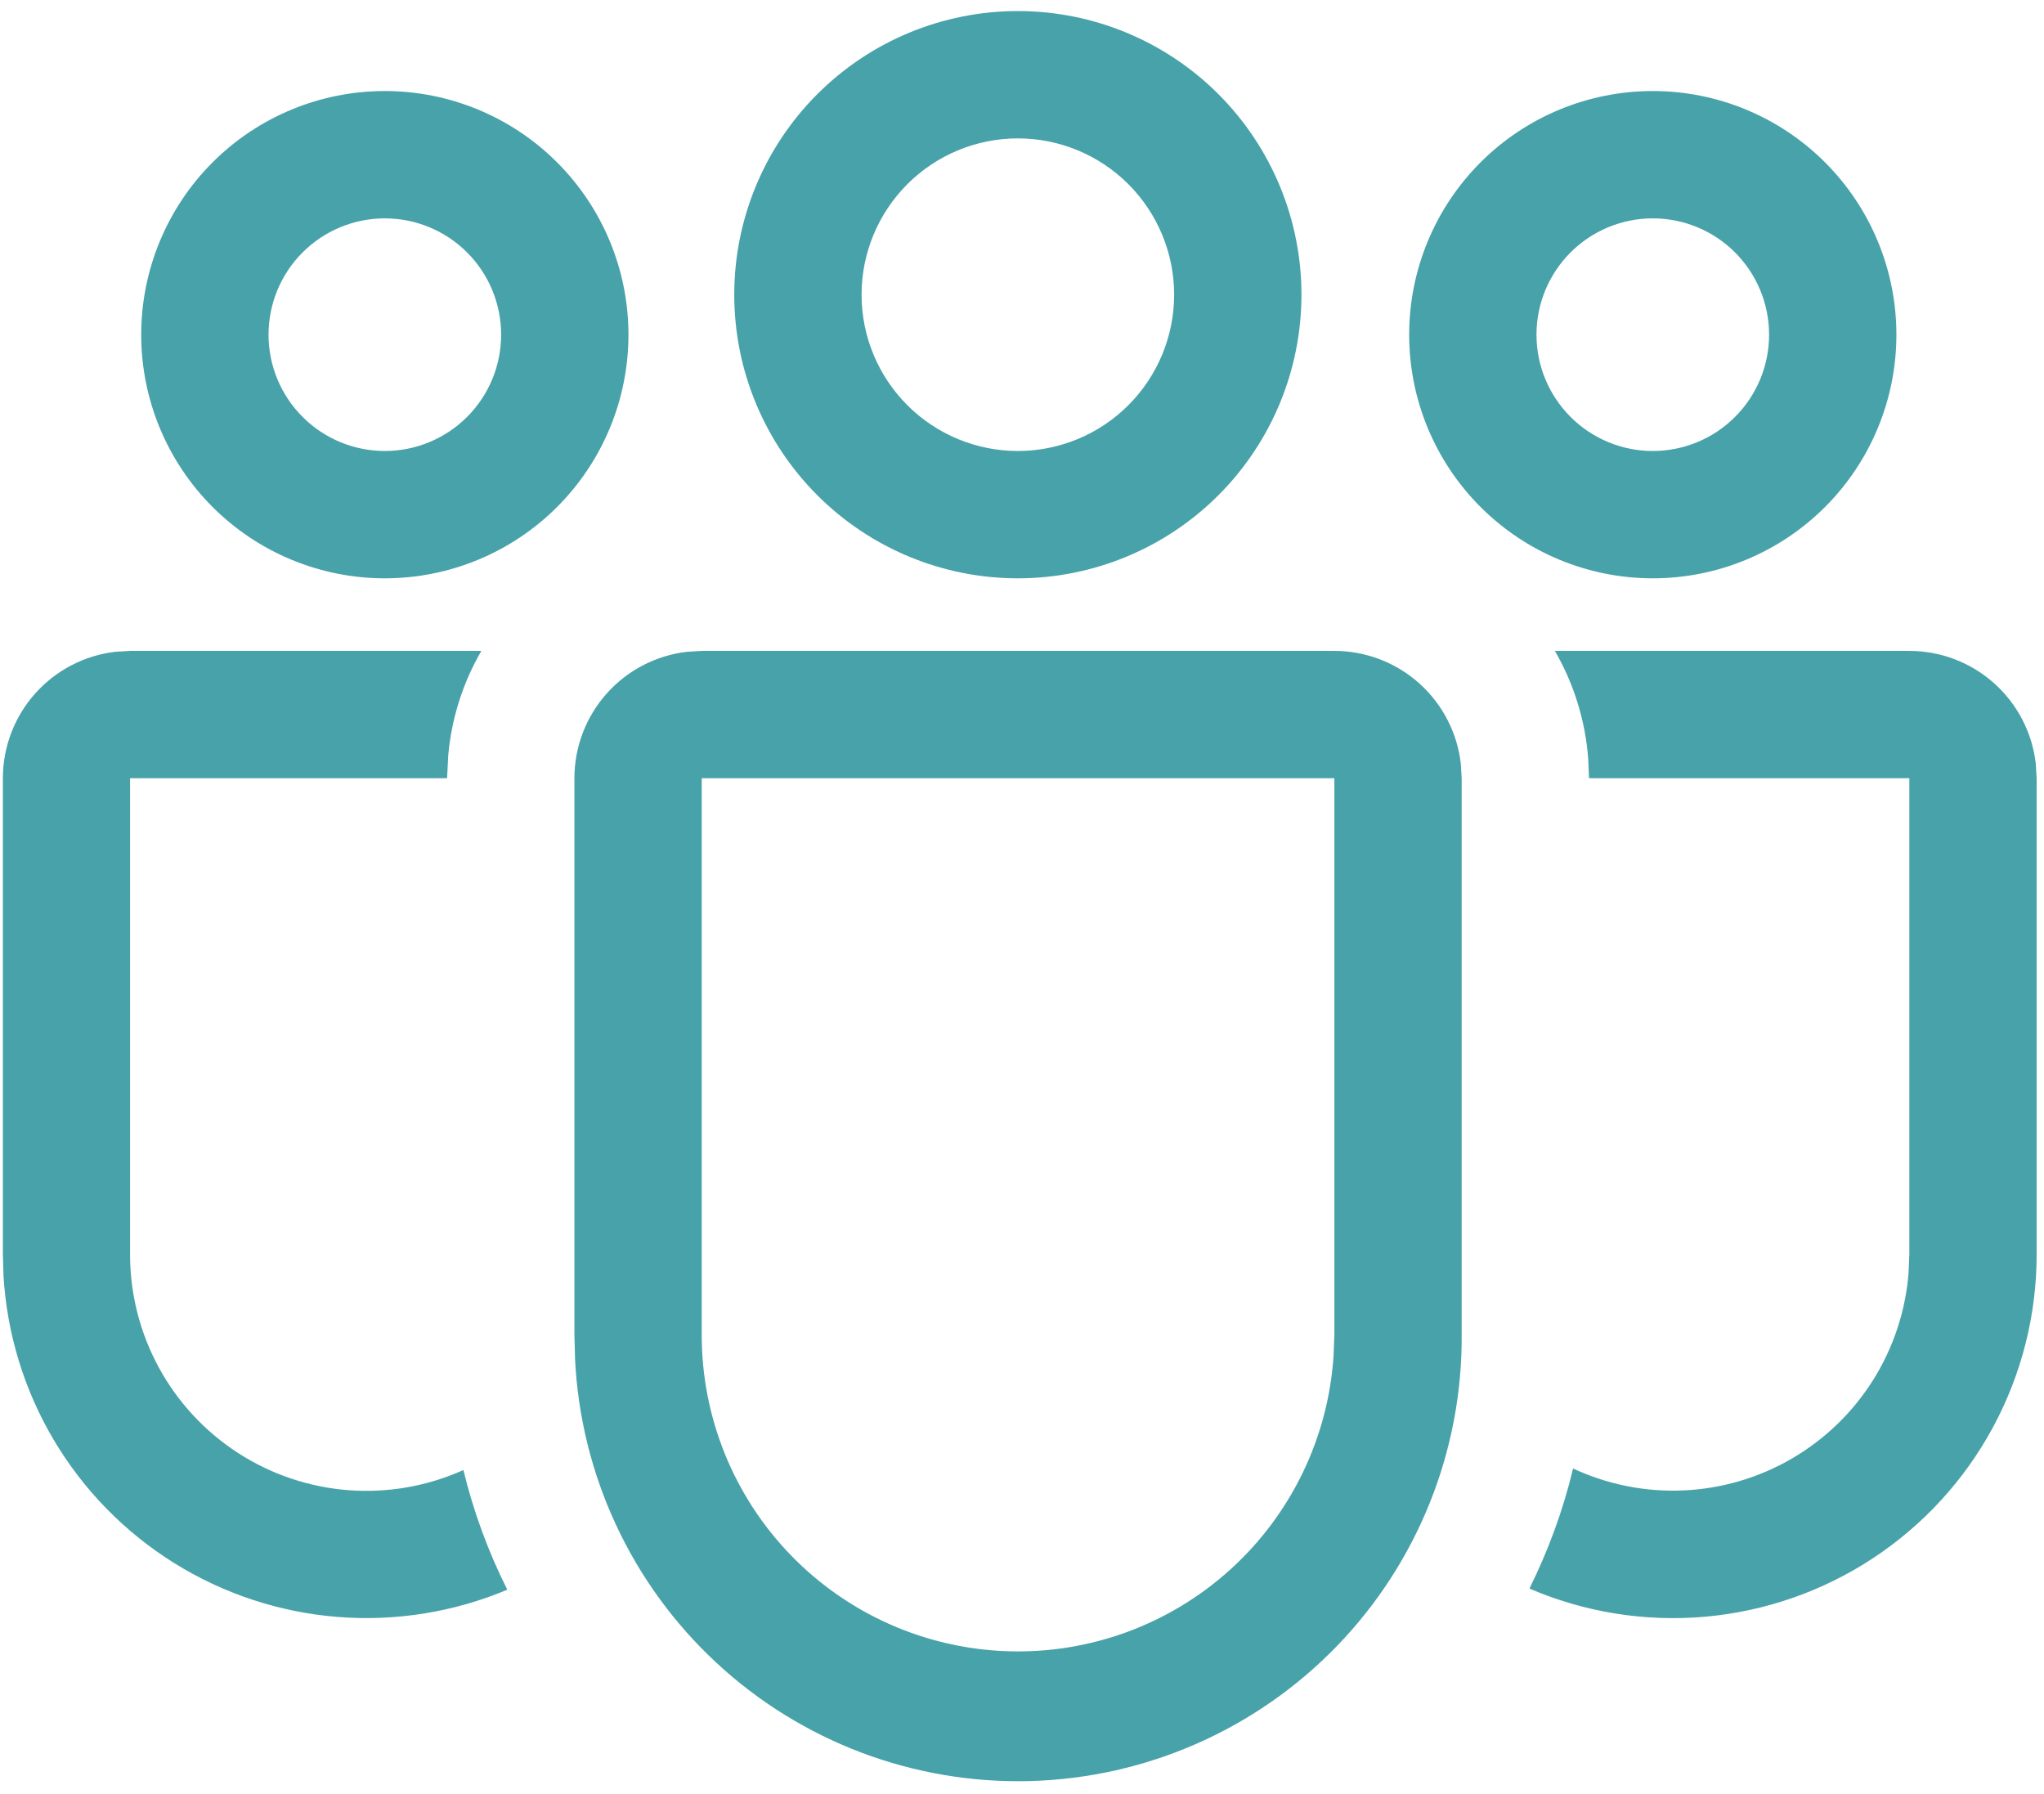 <?xml version="1.0" encoding="UTF-8"?> <svg xmlns="http://www.w3.org/2000/svg" width="139" height="122" viewBox="0 0 139 122" fill="none"> <path d="M90.742 44.259C92.864 44.26 94.912 45.039 96.497 46.45C98.082 47.861 99.094 49.805 99.34 51.913L99.4 52.917V90.736C99.457 98.631 96.416 106.233 90.93 111.911C85.445 117.589 77.951 120.89 70.059 121.106C62.167 121.321 54.505 118.434 48.718 113.063C42.93 107.693 39.479 100.267 39.105 92.381L39.062 90.736V52.917C39.063 50.795 39.843 48.747 41.253 47.163C42.664 45.578 44.608 44.566 46.716 44.32L47.72 44.259H90.742ZM90.742 52.917H47.72V90.736C47.708 96.326 49.872 101.701 53.755 105.723C57.638 109.744 62.934 112.096 68.521 112.279C74.108 112.463 79.547 110.464 83.685 106.706C87.824 102.948 90.336 97.726 90.69 92.147L90.742 90.736V52.917ZM32.733 44.259C31.473 46.433 30.705 48.856 30.482 51.359L30.404 52.917H8.845V85.299C8.845 87.983 9.516 90.625 10.799 92.983C12.082 95.341 13.935 97.34 16.189 98.798C18.443 100.256 21.026 101.125 23.703 101.328C26.38 101.53 29.065 101.059 31.512 99.957C32.205 102.805 33.209 105.533 34.499 108.095C30.854 109.627 26.894 110.261 22.952 109.946C19.011 109.63 15.202 108.374 11.846 106.283C8.49 104.191 5.685 101.326 3.665 97.926C1.646 94.526 0.471 90.692 0.239 86.745L0.196 85.29V52.917C0.196 50.797 0.975 48.75 2.384 47.165C3.793 45.58 5.735 44.568 7.841 44.32L8.854 44.259H32.724H32.733ZM105.738 44.259H129.842C131.964 44.26 134.012 45.039 135.597 46.45C137.182 47.861 138.194 49.805 138.44 51.913L138.5 52.917V85.299C138.501 89.393 137.484 93.424 135.542 97.028C133.6 100.633 130.794 103.699 127.374 105.951C123.955 108.203 120.03 109.571 115.951 109.932C111.872 110.292 107.768 109.635 104.007 108.017C105.288 105.437 106.292 102.71 106.976 99.853C109.328 100.95 111.911 101.462 114.503 101.343C117.096 101.225 119.621 100.48 121.863 99.173C124.105 97.866 125.998 96.036 127.378 93.838C128.759 91.641 129.586 89.141 129.79 86.554L129.842 85.299V52.917H108.059L108.007 51.627C107.818 49.031 107.042 46.512 105.738 44.259ZM69.218 0.752C74.333 0.752 79.239 2.784 82.856 6.401C86.472 10.018 88.504 14.923 88.504 20.038C88.504 25.153 86.472 30.059 82.856 33.675C79.239 37.292 74.333 39.324 69.218 39.324C64.103 39.324 59.198 37.292 55.581 33.675C51.964 30.059 49.932 25.153 49.932 20.038C49.932 14.923 51.964 10.018 55.581 6.401C59.198 2.784 64.103 0.752 69.218 0.752ZM112.396 6.19C116.79 6.19 121.004 7.935 124.111 11.042C127.218 14.149 128.963 18.363 128.963 22.757C128.963 27.151 127.218 31.365 124.111 34.472C121.004 37.579 116.79 39.324 112.396 39.324C108.002 39.324 103.788 37.579 100.681 34.472C97.574 31.365 95.829 27.151 95.829 22.757C95.829 18.363 97.574 14.149 100.681 11.042C103.788 7.935 108.002 6.19 112.396 6.19ZM26.17 6.19C30.564 6.19 34.778 7.935 37.885 11.042C40.992 14.149 42.737 18.363 42.737 22.757C42.737 27.151 40.992 31.365 37.885 34.472C34.778 37.579 30.564 39.324 26.17 39.324C21.776 39.324 17.562 37.579 14.455 34.472C11.348 31.365 9.603 27.151 9.603 22.757C9.603 18.363 11.348 14.149 14.455 11.042C17.562 7.935 21.776 6.19 26.17 6.19ZM69.218 9.41C66.4 9.41 63.696 10.53 61.703 12.523C59.71 14.516 58.59 17.22 58.59 20.038C58.59 22.857 59.71 25.56 61.703 27.553C63.696 29.546 66.4 30.666 69.218 30.666C72.037 30.666 74.74 29.546 76.733 27.553C78.726 25.56 79.846 22.857 79.846 20.038C79.846 17.22 78.726 14.516 76.733 12.523C74.74 10.53 72.037 9.41 69.218 9.41ZM112.396 14.848C110.299 14.848 108.287 15.681 106.804 17.164C105.32 18.648 104.487 20.659 104.487 22.757C104.487 24.855 105.32 26.866 106.804 28.349C108.287 29.833 110.299 30.666 112.396 30.666C114.494 30.666 116.506 29.833 117.989 28.349C119.472 26.866 120.305 24.855 120.305 22.757C120.305 20.659 119.472 18.648 117.989 17.164C116.506 15.681 114.494 14.848 112.396 14.848ZM26.17 14.848C24.073 14.848 22.061 15.681 20.578 17.164C19.094 18.648 18.261 20.659 18.261 22.757C18.261 24.855 19.094 26.866 20.578 28.349C22.061 29.833 24.073 30.666 26.17 30.666C28.268 30.666 30.28 29.833 31.763 28.349C33.246 26.866 34.079 24.855 34.079 22.757C34.079 20.659 33.246 18.648 31.763 17.164C30.28 15.681 28.268 14.848 26.17 14.848Z" fill="#48A2A9"></path> </svg> 